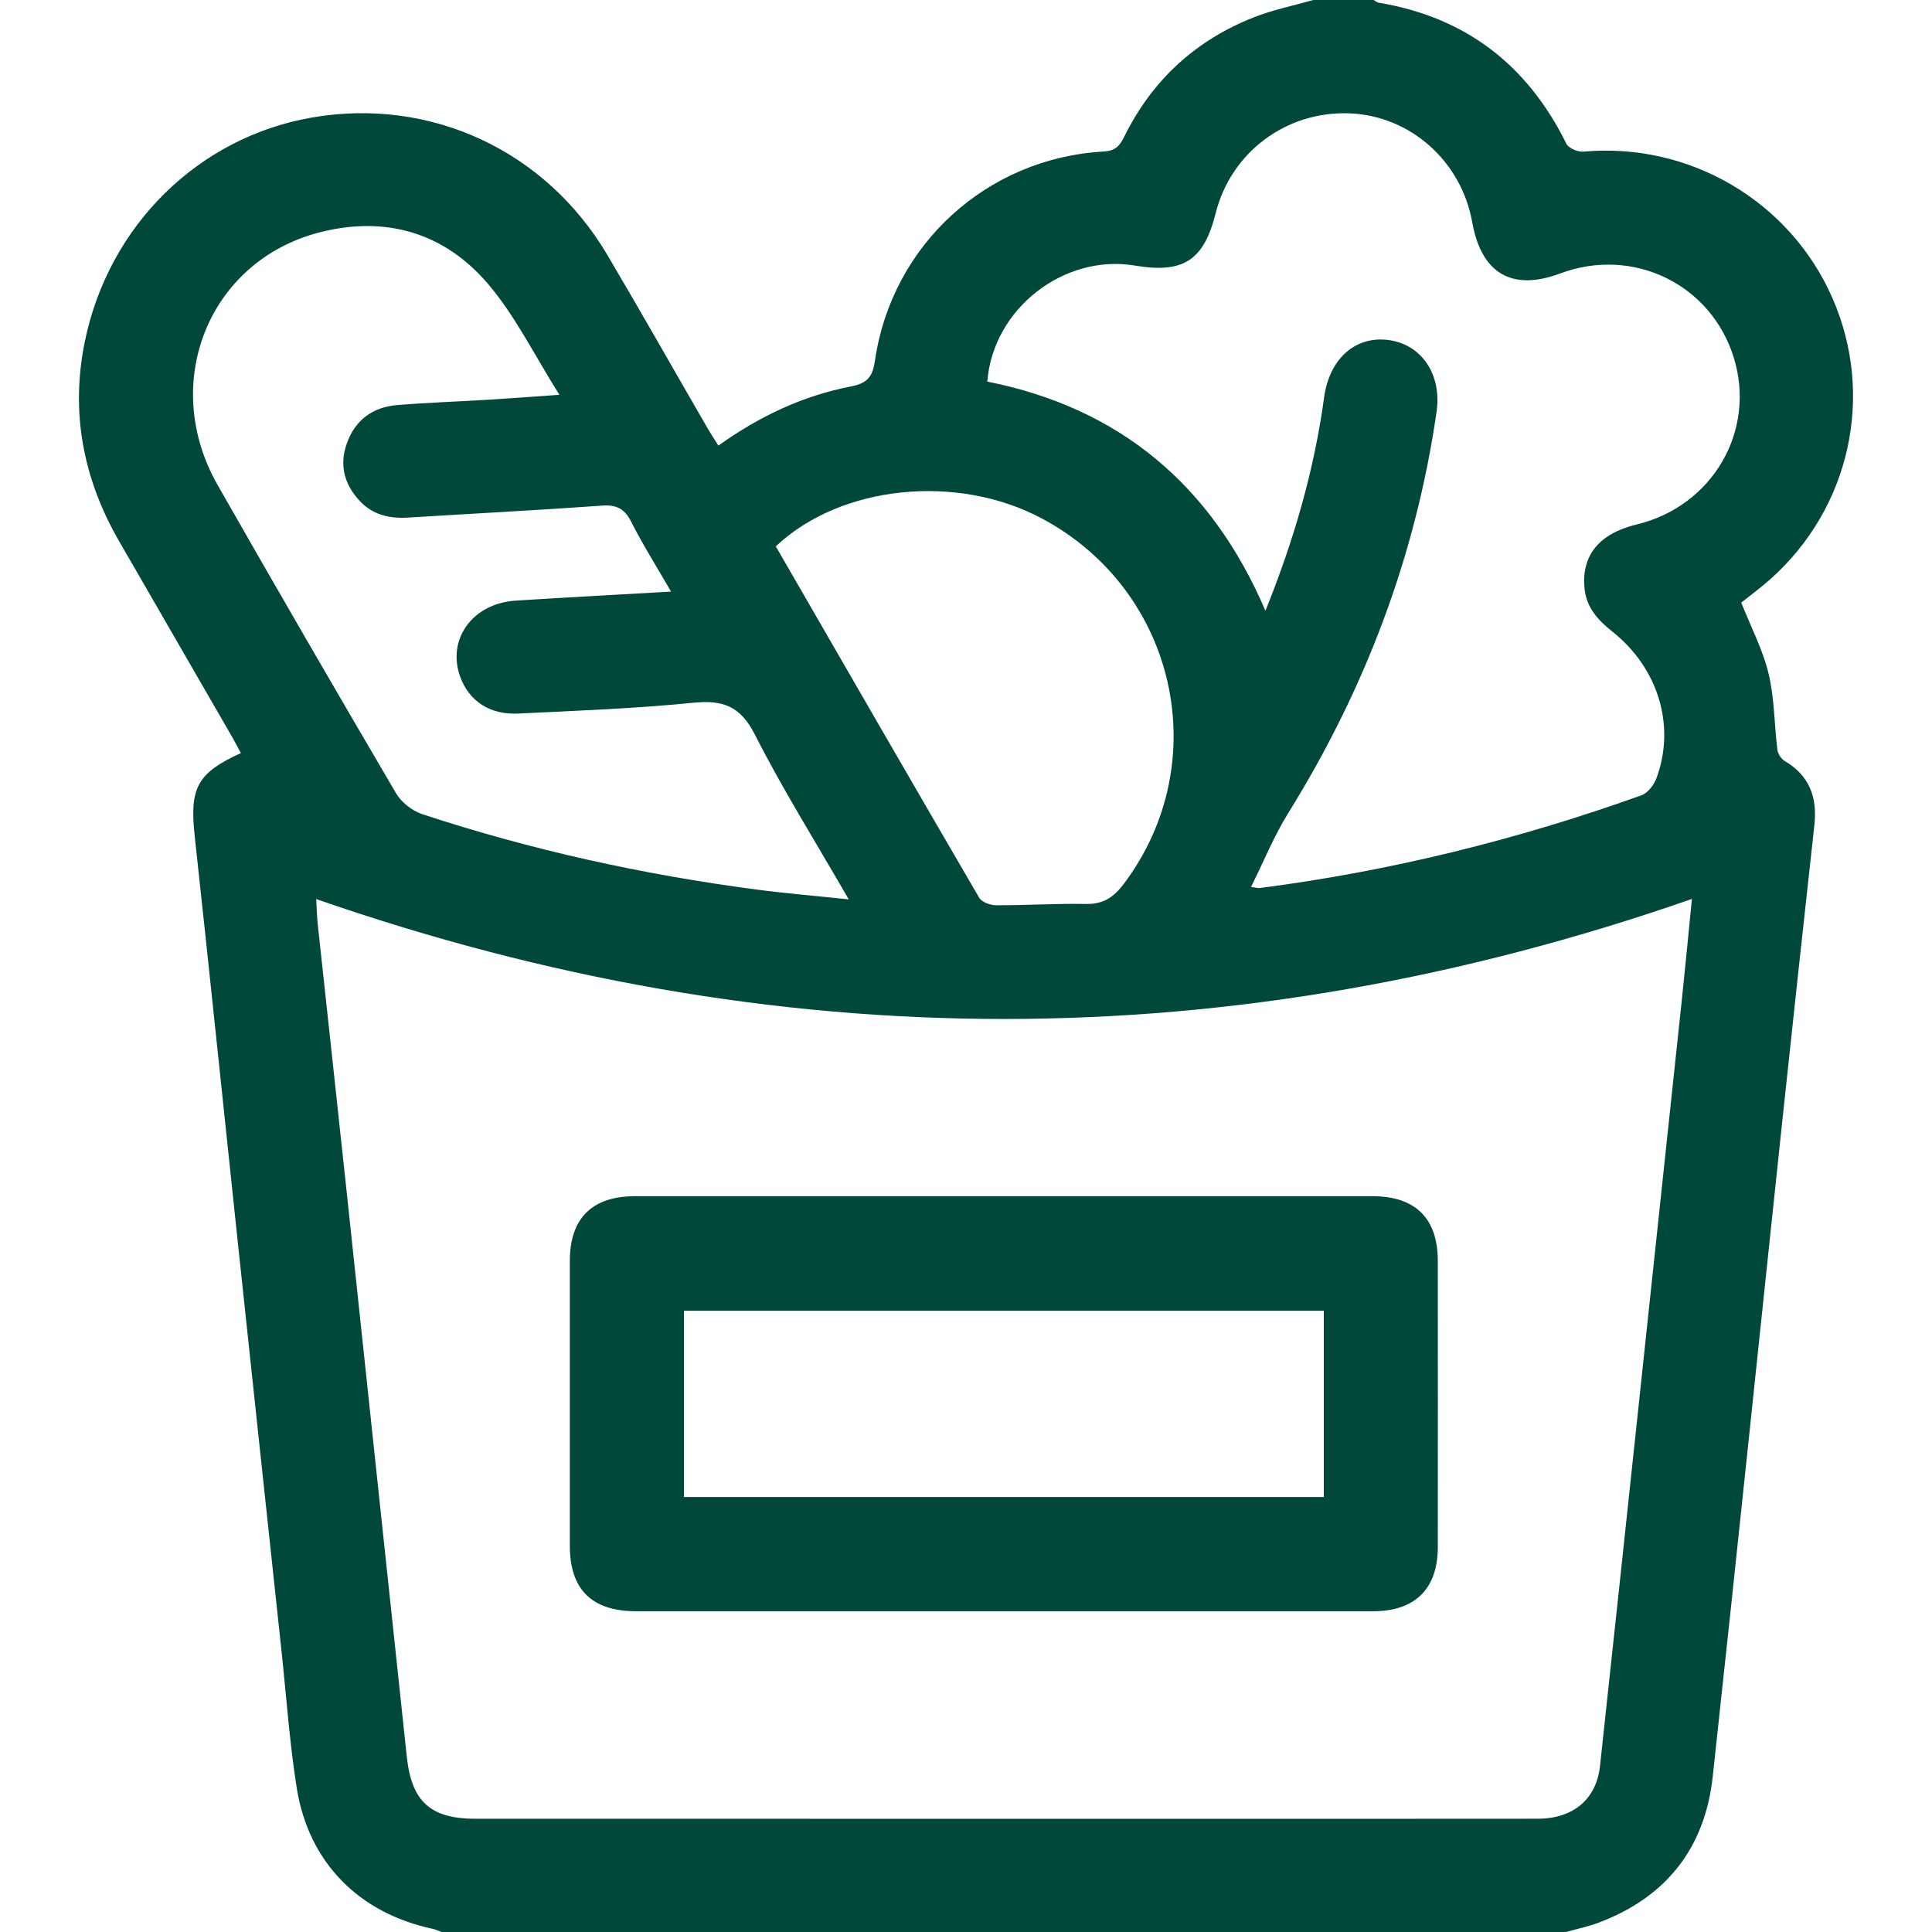 <?xml version="1.0" encoding="utf-8"?>
<!-- Generator: Adobe Illustrator 16.0.0, SVG Export Plug-In . SVG Version: 6.00 Build 0)  -->
<!DOCTYPE svg PUBLIC "-//W3C//DTD SVG 1.1//EN" "http://www.w3.org/Graphics/SVG/1.1/DTD/svg11.dtd">
<svg version="1.1" id="Layer_1" xmlns="http://www.w3.org/2000/svg" xmlns:xlink="http://www.w3.org/1999/xlink" x="0px" y="0px"
	 width="200px" height="200px" viewBox="0 0 200 200" enable-background="new 0 0 200 200" xml:space="preserve">
<g>
	<path fill="#00483A" d="M135.952,0c2.084,0,4.167,0,6.251,0c0.165,0.094,0.32,0.246,0.496,0.274
		c9.018,1.5,15.424,6.44,19.451,14.607c0.229,0.465,1.189,0.869,1.767,0.816c10.979-0.994,21.415,5.131,25.802,15.217
		c4.372,10.052,1.805,21.676-6.437,29.029c-1.009,0.899-2.104,1.7-3.029,2.442c1,2.521,2.229,4.854,2.827,7.338
		c0.616,2.559,0.59,5.27,0.917,7.904c0.052,0.418,0.397,0.942,0.762,1.156c2.573,1.513,3.379,3.773,3.065,6.625
		c-1.139,10.34-2.264,20.683-3.362,31.028c-2.389,22.5-4.709,45.008-7.164,67.502c-0.806,7.375-4.818,12.469-11.816,15.097
		c-1.085,0.407-2.234,0.646-3.354,0.964c-38.809,0-77.616,0-116.424,0c-0.302-0.11-0.597-0.26-0.908-0.326
		c-7.639-1.631-12.846-6.86-14.075-14.574c-0.746-4.682-1.069-9.431-1.575-14.15c-1.51-14.096-3.023-28.192-4.522-42.29
		c-1.492-14.033-2.936-28.071-4.467-42.1c-0.542-4.97,0.219-6.518,4.778-8.599c-0.302-0.559-0.588-1.121-0.902-1.667
		c-3.897-6.757-7.797-13.514-11.701-20.268C8.603,49.574,7.28,42.681,8.78,35.361c2.471-12.051,11.785-21.171,23.533-23.198
		c12.25-2.113,24.16,3.4,30.559,14.229c3.505,5.933,6.899,11.931,10.35,17.896c0.349,0.604,0.737,1.186,1.146,1.839
		c4.236-3.027,8.761-5.168,13.729-6.123c1.788-0.344,2.247-1.097,2.484-2.711c1.757-11.954,11.577-20.925,23.653-21.604
		c1.204-0.067,1.663-0.556,2.136-1.519c2.878-5.855,7.39-10.004,13.449-12.386C131.793,1.01,133.904,0.585,135.952,0z
		 M32.732,93.069c0.065,1.09,0.08,1.867,0.163,2.637c0.988,9.185,1.999,18.366,2.979,27.552c2.085,19.536,4.148,39.073,6.238,58.608
		c0.499,4.657,2.473,6.413,7.113,6.413c23.048,0.004,46.097,0.002,69.145,0.002c13.607,0,27.215,0.01,40.822-0.007
		c3.67-0.004,6.064-2.021,6.438-5.45c1.315-12.094,2.598-24.191,3.89-36.288c1.54-14.425,3.079-28.85,4.608-43.276
		c0.354-3.337,0.666-6.68,1.016-10.201C127.568,109.64,80.254,109.607,32.732,93.069z M129.501,91.824
		c0.646,0.08,0.774,0.123,0.896,0.107c13.526-1.748,26.691-5.003,39.522-9.6c0.653-0.234,1.293-1.062,1.551-1.757
		c2.014-5.427,0.21-11.401-4.552-15.186c-1.478-1.174-2.677-2.46-2.882-4.435c-0.357-3.436,1.487-5.72,5.394-6.66
		c7.85-1.89,12.388-9.68,10.054-17.26c-2.345-7.615-10.435-11.544-17.967-8.728c-4.991,1.867-8.161,0.022-9.114-5.304
		c-1.134-6.33-6.413-11.018-12.689-11.267c-6.544-0.259-12.283,4.019-13.869,10.338c-1.228,4.888-3.343,6.262-8.35,5.421
		c-7.353-1.234-14.704,4.461-15.288,12.008c13.649,2.724,23.187,10.65,28.791,23.724c2.974-7.375,5.052-14.593,6.075-22.095
		c0.533-3.912,3.15-6.338,6.562-5.943c3.506,0.406,5.641,3.555,5.078,7.449c-2.164,14.956-7.419,28.756-15.382,41.578
		C131.877,86.558,130.831,89.153,129.501,91.824z M69.466,61.242c-1.506-2.611-2.92-4.852-4.111-7.205
		c-0.689-1.361-1.506-1.805-3.031-1.696c-6.687,0.481-13.384,0.822-20.076,1.239c-1.915,0.119-3.647-0.274-4.992-1.706
		c-1.593-1.697-2.155-3.688-1.364-5.94c0.869-2.474,2.701-3.796,5.256-4.005c3.113-0.254,6.239-0.357,9.357-0.547
		c2.298-0.141,4.594-0.316,7.406-0.513c-2.583-4.089-4.548-8.132-7.366-11.45c-4.538-5.343-10.642-7.127-17.483-5.359
		c-11.469,2.964-16.543,15.605-10.535,26.148c6.086,10.679,12.251,21.313,18.474,31.914c0.552,0.939,1.669,1.816,2.709,2.159
		c11.269,3.713,22.815,6.25,34.575,7.802c3.035,0.401,6.09,0.652,9.575,1.019c-3.454-5.994-6.842-11.396-9.715-17.058
		c-1.498-2.952-3.303-3.607-6.389-3.296c-6.018,0.606-12.078,0.825-18.124,1.118c-2.93,0.142-5.06-1.294-5.977-3.769
		c-1.441-3.891,1.251-7.64,5.739-7.923C58.591,61.846,63.789,61.569,69.466,61.242z M80.309,56.56
		c7.038,12.19,14.014,24.298,21.053,36.369c0.266,0.456,1.142,0.781,1.734,0.783c3.122,0.011,6.247-0.193,9.367-0.135
		c1.772,0.033,2.853-0.725,3.865-2.069c9.46-12.56,5.501-30.363-8.451-37.826C99.114,48.994,87.041,50.199,80.309,56.56z"/>
	<path fill="#00483A" d="M103.921,166.797c-12.688,0-25.377,0.003-38.065-0.002c-4.593-0.001-6.865-2.246-6.867-6.787
		c-0.005-9.824-0.006-19.648,0-29.472c0.003-4.422,2.299-6.706,6.749-6.706c25.442-0.004,50.884-0.004,76.326,0
		c4.454,0.001,6.772,2.283,6.776,6.686c0.011,9.89,0.012,19.778,0,29.668c-0.006,4.279-2.354,6.607-6.658,6.61
		C129.428,166.803,116.675,166.797,103.921,166.797z M137.038,135.688c-22.19,0-44.21,0-66.238,0c0,6.492,0,12.844,0,19.285
		c22.113,0,44.134,0,66.238,0C137.038,148.516,137.038,142.164,137.038,135.688z"/>
</g>
</svg>
